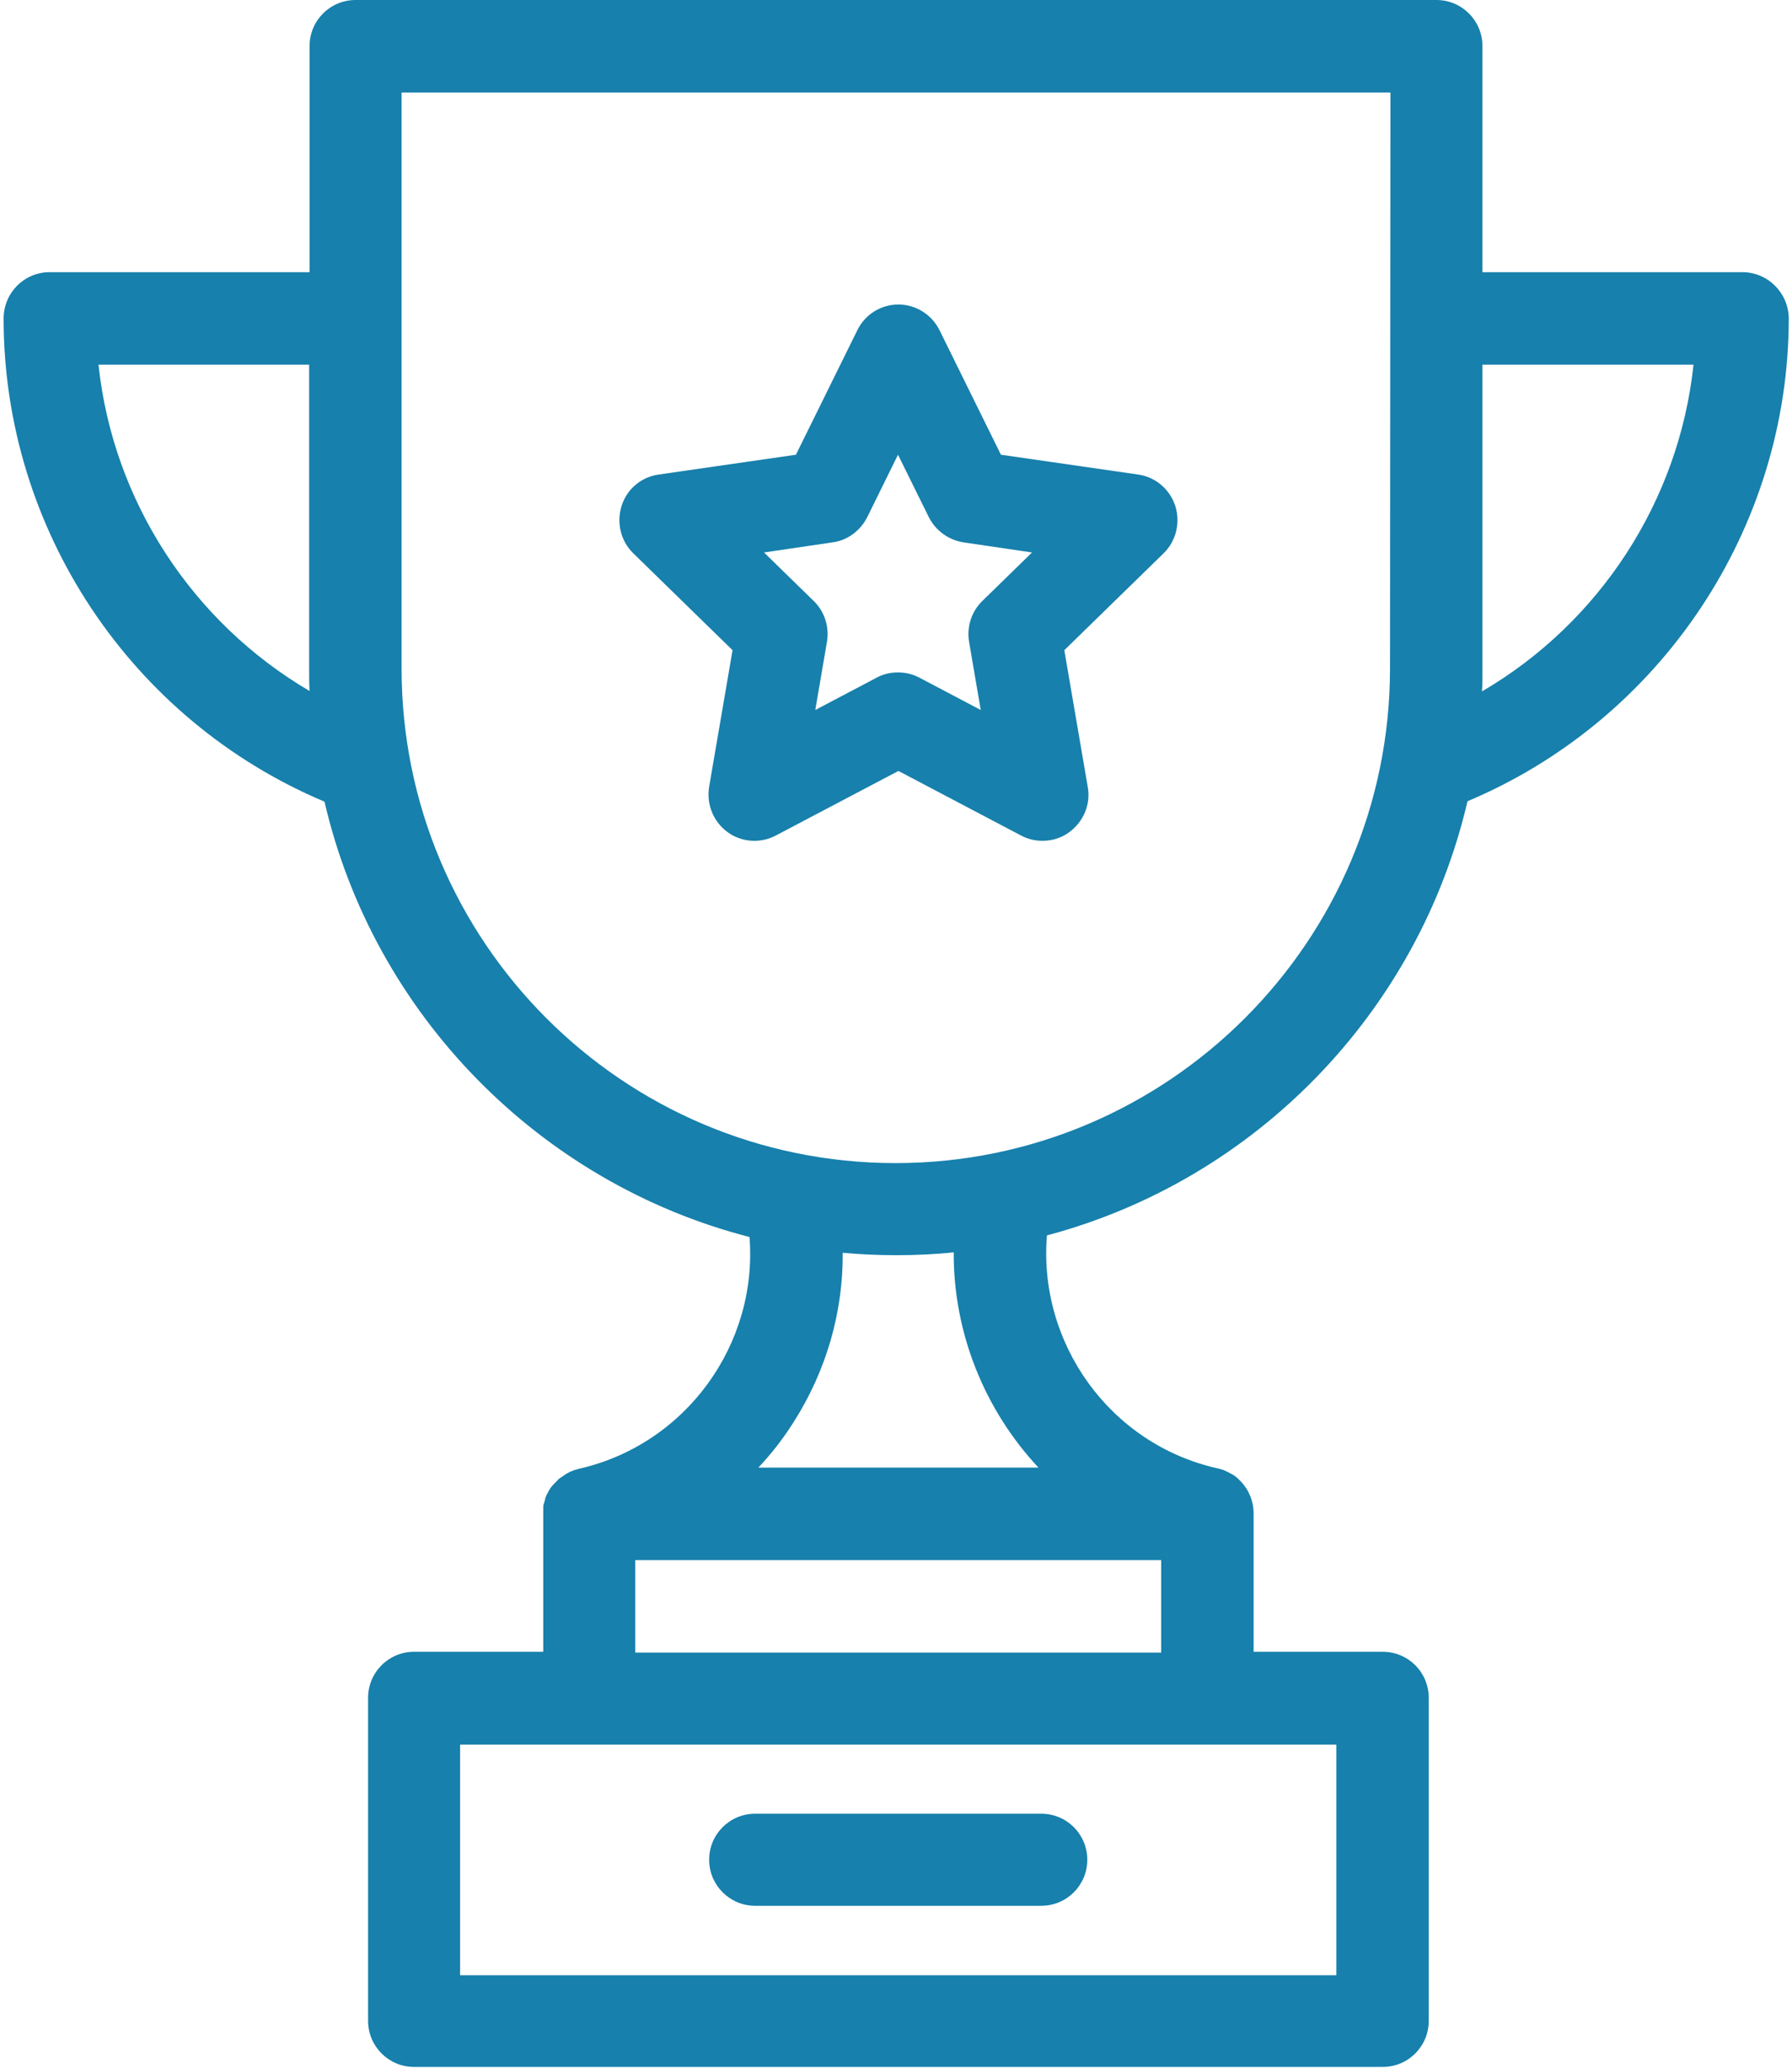 <?xml version="1.0" encoding="UTF-8"?> <svg xmlns="http://www.w3.org/2000/svg" width="52" height="60" viewBox="0 0 52 60" fill="none"> <g clip-path="url(#clip0_121_76)"> <path d="M50.559 7.898H43.017V1.336C43.017 0.598 42.42 0 41.682 0H10.318C9.58 0 8.983 0.598 8.983 1.336V7.898H1.441C0.703 7.898 0.105 8.496 0.105 9.246C0.105 15.375 3.818 20.906 9.416 23.262C10.845 29.426 15.647 34.324 21.749 35.895C21.995 39 19.91 41.918 16.795 42.621C16.783 42.621 16.771 42.633 16.759 42.633C16.736 42.645 16.701 42.645 16.677 42.656C16.654 42.656 16.642 42.668 16.619 42.68C16.596 42.691 16.572 42.691 16.549 42.703C16.525 42.715 16.502 42.727 16.49 42.738C16.478 42.75 16.455 42.75 16.443 42.762C16.42 42.773 16.396 42.785 16.373 42.809C16.361 42.82 16.35 42.82 16.338 42.832C16.314 42.844 16.291 42.867 16.268 42.879C16.256 42.891 16.244 42.891 16.232 42.902C16.209 42.926 16.186 42.938 16.174 42.961C16.162 42.973 16.151 42.984 16.139 42.996C16.115 43.02 16.104 43.031 16.08 43.055C16.069 43.066 16.057 43.078 16.045 43.09C16.033 43.113 16.01 43.125 15.998 43.148C15.986 43.16 15.975 43.184 15.963 43.195C15.951 43.219 15.94 43.23 15.928 43.254C15.916 43.266 15.905 43.289 15.905 43.301C15.893 43.324 15.881 43.348 15.869 43.359C15.858 43.383 15.858 43.395 15.846 43.418C15.834 43.441 15.822 43.465 15.822 43.488C15.822 43.5 15.811 43.523 15.811 43.535C15.799 43.559 15.799 43.594 15.787 43.617C15.787 43.629 15.776 43.641 15.776 43.652C15.764 43.688 15.764 43.723 15.764 43.758C15.764 43.77 15.764 43.781 15.764 43.781C15.764 43.816 15.764 43.852 15.764 43.898V43.91V43.922C15.764 43.934 15.764 43.934 15.764 43.945V47.93H12.016C11.278 47.93 10.681 48.527 10.681 49.266V58.641C10.681 59.379 11.278 59.977 12.016 59.977H40.124C40.862 59.977 41.459 59.379 41.459 58.641V49.266C41.459 48.527 40.862 47.93 40.124 47.93H36.377V43.91C36.377 43.559 36.236 43.23 36.014 42.996C35.99 42.973 35.955 42.938 35.931 42.914L35.92 42.902C35.896 42.879 35.861 42.855 35.838 42.832C35.826 42.832 35.826 42.82 35.814 42.82C35.791 42.797 35.756 42.785 35.721 42.762C35.709 42.762 35.709 42.75 35.697 42.75C35.662 42.727 35.627 42.715 35.604 42.703C35.592 42.703 35.592 42.691 35.58 42.691C35.545 42.68 35.51 42.656 35.475 42.645H35.463C35.428 42.633 35.381 42.621 35.346 42.609H35.334C32.196 41.906 30.122 38.965 30.38 35.848C36.423 34.242 41.155 29.379 42.584 23.25C48.182 20.895 51.906 15.352 51.906 9.234C51.895 8.496 51.297 7.898 50.559 7.898ZM2.858 10.582H8.971V19.441V19.453C8.971 19.652 8.971 19.852 8.983 20.051C5.586 18.059 3.279 14.543 2.858 10.582ZM38.778 50.625V57.316H13.351V50.625H38.778ZM33.695 45.27V47.953H18.434V45.27H33.695ZM22.006 42.586C22.381 42.188 22.721 41.754 23.025 41.273C23.974 39.785 24.466 38.086 24.454 36.352C24.958 36.398 25.473 36.422 26 36.422C26.562 36.422 27.124 36.398 27.675 36.34C27.663 38.684 28.577 40.922 30.134 42.586H22.006ZM40.335 19.395C40.335 27.305 33.905 33.75 25.988 33.75C18.071 33.75 11.653 27.316 11.653 19.395V2.684H40.347L40.335 19.395ZM43.005 20.062C43.017 19.863 43.017 19.664 43.017 19.465V19.453V10.582H49.142C48.721 14.543 46.413 18.07 43.005 20.062Z" fill="#1780AC"></path> <path d="M30.216 52.629H21.913C21.175 52.629 20.578 53.227 20.578 53.965C20.578 54.703 21.175 55.301 21.913 55.301H30.216C30.954 55.301 31.551 54.703 31.551 53.965C31.551 53.227 30.954 52.629 30.216 52.629Z" fill="#1780AC"></path> <path d="M34.105 14.684C33.952 14.203 33.531 13.84 33.027 13.77L29.045 13.195L27.265 9.586C27.042 9.129 26.574 8.836 26.07 8.836C25.555 8.836 25.098 9.129 24.876 9.586L23.096 13.195L19.113 13.77C18.61 13.84 18.188 14.191 18.036 14.684C17.884 15.164 18.013 15.703 18.376 16.055L21.257 18.867L20.578 22.828C20.495 23.332 20.695 23.836 21.105 24.141C21.514 24.445 22.065 24.48 22.51 24.246L26.07 22.371L29.631 24.246C29.83 24.352 30.041 24.398 30.251 24.398C30.532 24.398 30.802 24.316 31.036 24.141C31.446 23.836 31.657 23.332 31.563 22.828L30.884 18.867L33.765 16.055C34.128 15.703 34.257 15.164 34.105 14.684ZM28.506 17.438C28.19 17.742 28.049 18.188 28.12 18.621L28.459 20.602L26.679 19.664C26.48 19.559 26.269 19.512 26.058 19.512C25.848 19.512 25.625 19.559 25.438 19.664L23.658 20.602L23.997 18.621C24.068 18.188 23.927 17.742 23.611 17.438L22.17 16.031L24.161 15.738C24.595 15.68 24.969 15.398 25.169 15L26.058 13.195L26.949 15C27.148 15.398 27.523 15.668 27.956 15.738L29.947 16.031L28.506 17.438Z" fill="#1780AC"></path> </g> <defs> <clipPath id="clip0_121_76"> <rect width="52" height="60" fill="white"></rect> </clipPath> </defs> </svg> 